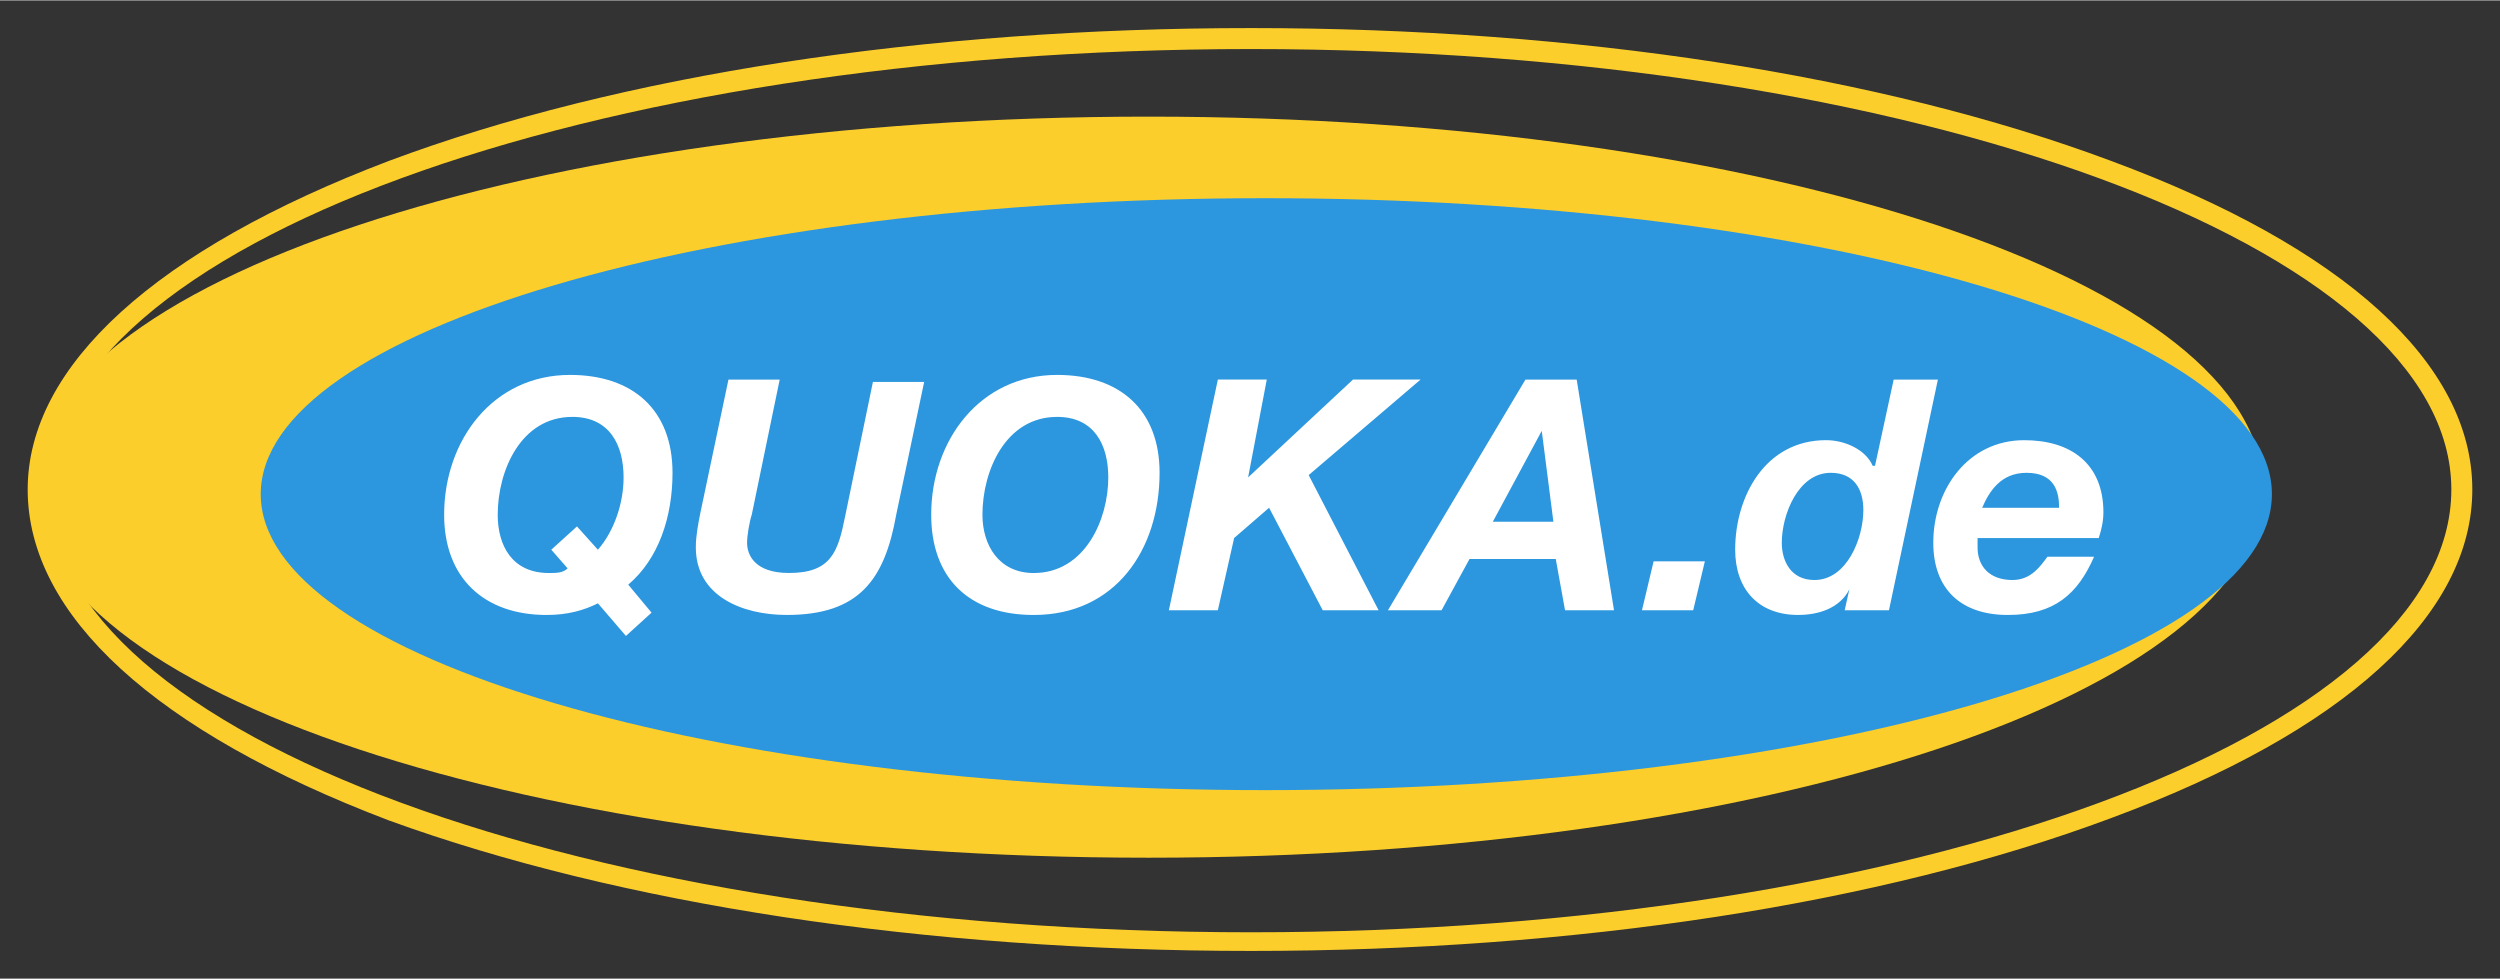 <?xml version="1.0" encoding="UTF-8" standalone="no"?>
<!DOCTYPE svg PUBLIC "-//W3C//DTD SVG 1.1//EN" "http://www.w3.org/Graphics/SVG/1.1/DTD/svg11.dtd">
<!-- Created with Inkscape (http://www.inkscape.org/) by Marsupilami -->
<svg
   xmlns:svg="http://www.w3.org/2000/svg"
   xmlns="http://www.w3.org/2000/svg"
   version="1.1"
   id="svg4454"
   width="1024"
   height="401"
   viewBox="-1.188 -1.188 107.276 41.976">
  <rect x="-1.188" y="-1.188" width="107.276" height="41.976" fill="#333333" stroke="none"/>
  <defs
     id="defs4456" />
  <path
     style="fill:#fcce2b;fill-opacity:1"
     id="path4410"
     class="b"
     d="m 0.2,19.7 c 0,-8.8 21.4,-15.9 47.9,-15.9 26.4,0 47.8,7.1 47.8,15.9 0,8.8 -21.4,15.9 -47.8,15.9 C 21.6,35.6 0.2,28.5 0.2,19.7" />
  <path
     id="path4412"
     d="M 10,20 C 10,13 29.3,7.3 53.1,7.3 77,7.3 96.3,13 96.3,20 96.3,27 77,32.7 53.1,32.7 29.3,32.7 10,27 10,20"
     style="fill:#2c97de;fill-opacity:1" />
  <path
     style="fill:#ffffff;fill-opacity:1"
     id="path4416"
     d="m 23.27,14.883 c -3.3,0 -5.4,2.8 -5.4,6 0,2.7 1.7,4.301 4.4,4.301 0.9,0 1.599,-0.2 2.199,-0.5 l 1.201,1.4 1.1,-1 -1,-1.201 c 1.3,-1.1 1.9,-2.899 1.9,-4.799 0,-2.7 -1.7,-4.201 -4.4,-4.201 z m 20.9,0 c -3.3,0 -5.4,2.8 -5.4,6 0,2.7 1.6,4.301 4.4,4.301 3.5,0 5.4,-2.8 5.4,-6.1 0,-2.7 -1.7,-4.201 -4.4,-4.201 z m -14.1,0.201 -1.201,5.699 c -0.1,0.5 -0.199,1 -0.199,1.5 0,2.1 2,2.9 3.9,2.9 3.1,0 4.199,-1.501 4.699,-4.301 l 1.199,-5.699 -2.199,0 -1.199,5.799 c -0.3,1.5 -0.6,2.4 -2.4,2.4 -1.5,0 -1.801,-0.799 -1.801,-1.299 0,-0.3 0.101,-0.901 0.201,-1.201 l 1.199,-5.799 -2.199,0 z m 21,0 -2.102,9.898 2.102,0 0.699,-3.1 1.5,-1.299 2.301,4.398 2.398,0 -3,-5.799 4.801,-4.1 -2.9,0 -4.5,4.199 0.801,-4.199 -2.1,0 z m 13.199,0 -5.9,9.898 2.301,0 1.199,-2.199 3.701,0 0.398,2.199 2.102,0 -1.602,-9.898 -2.199,0 z m 15.801,0 -0.801,3.699 -0.1,0 c -0.3,-0.7 -1.2,-1.1 -2,-1.1 -2.6,0 -3.9,2.399 -3.9,4.699 0,1.7 0.999,2.801 2.699,2.801 0.9,0 1.801,-0.3 2.201,-1.1 l -0.201,0.898 1.9,0 2.1,-9.898 -1.898,0 z m -56.701,1.6 c 1.6,0 2.201,1.2 2.201,2.6 0,1.1 -0.402,2.3 -1.102,3.1 l -0.898,-1 -1.102,1 0.701,0.801 c -0.2,0.2 -0.501,0.199 -0.801,0.199 -1.6,0 -2.199,-1.2 -2.199,-2.5 0,-1.9 0.999,-4.199 3.199,-4.199 z m 20.801,0 c 1.6,0 2.199,1.2 2.199,2.6 0,1.8 -0.999,4.1 -3.199,4.1 -1.5,0 -2.201,-1.2 -2.201,-2.5 0,-1.9 1.001,-4.199 3.201,-4.199 z m 20.799,0.6 0.5,3.9 -2.6,0 2.1,-3.9 z m 20.701,0.4 c -2.4,0 -3.9,2.1 -3.9,4.4 0,2 1.199,3.1 3.199,3.1 2,0 3.001,-0.9 3.701,-2.5 l -2,0 c -0.3,0.4 -0.7,1 -1.5,1 -1,0 -1.5,-0.6 -1.5,-1.4 l 0,-0.4 5.199,0 c 0.1,-0.3 0.201,-0.7 0.201,-1.1 0,-2.1 -1.4,-3.1 -3.4,-3.1 z m -8.301,1.4 c 1,0 1.4,0.7 1.4,1.6 0,1.2 -0.7,3 -2.1,3 -1,0 -1.4,-0.8 -1.4,-1.6 0,-1.2 0.7,-3 2.1,-3 z m 8.4,0 c 1.2,0 1.4,0.8 1.4,1.5 l -3.301,0 c 0.3,-0.7 0.8,-1.5 1.9,-1.5 z m -16,3.799 -0.5,2.1 2.199,0 0.5,-2.1 -2.199,0 z" />
  <path
     style="fill:#fcce2b;fill-opacity:1"
     id="path4432"
     class="b"
     d="M 0.9,19.8 C 0.9,9.4 24,0.9 52.5,0.9 80.9,0.9 104,9.4 104,19.8 104,30.3 80.9,38.8 52.5,38.8 24,38.8 0.9,30.3 0.9,19.8 l 0,0 z m 51.6,19.8 c 13.9,0 27,-2 36.9,-5.7 10,-3.7 15.5,-8.7 15.5,-14.1 C 104.9,14.4 99.4,9.4 89.4,5.7 79.5,2 66.4,0 52.5,0 38.5,0 25.4,2 15.5,5.7 5.5,9.5 0,14.5 0,19.8 0,25.2 5.5,30.2 15.5,34 c 9.9,3.6 23,5.6 37,5.6 l 0,0 z" />
  <style
     id="style4565">.a{fill:#FFF;}.b{fill:#FCCE2B;}</style>
</svg>
<!-- version: 20171223, original size: 104.9 39.599998, border: 3% -->
